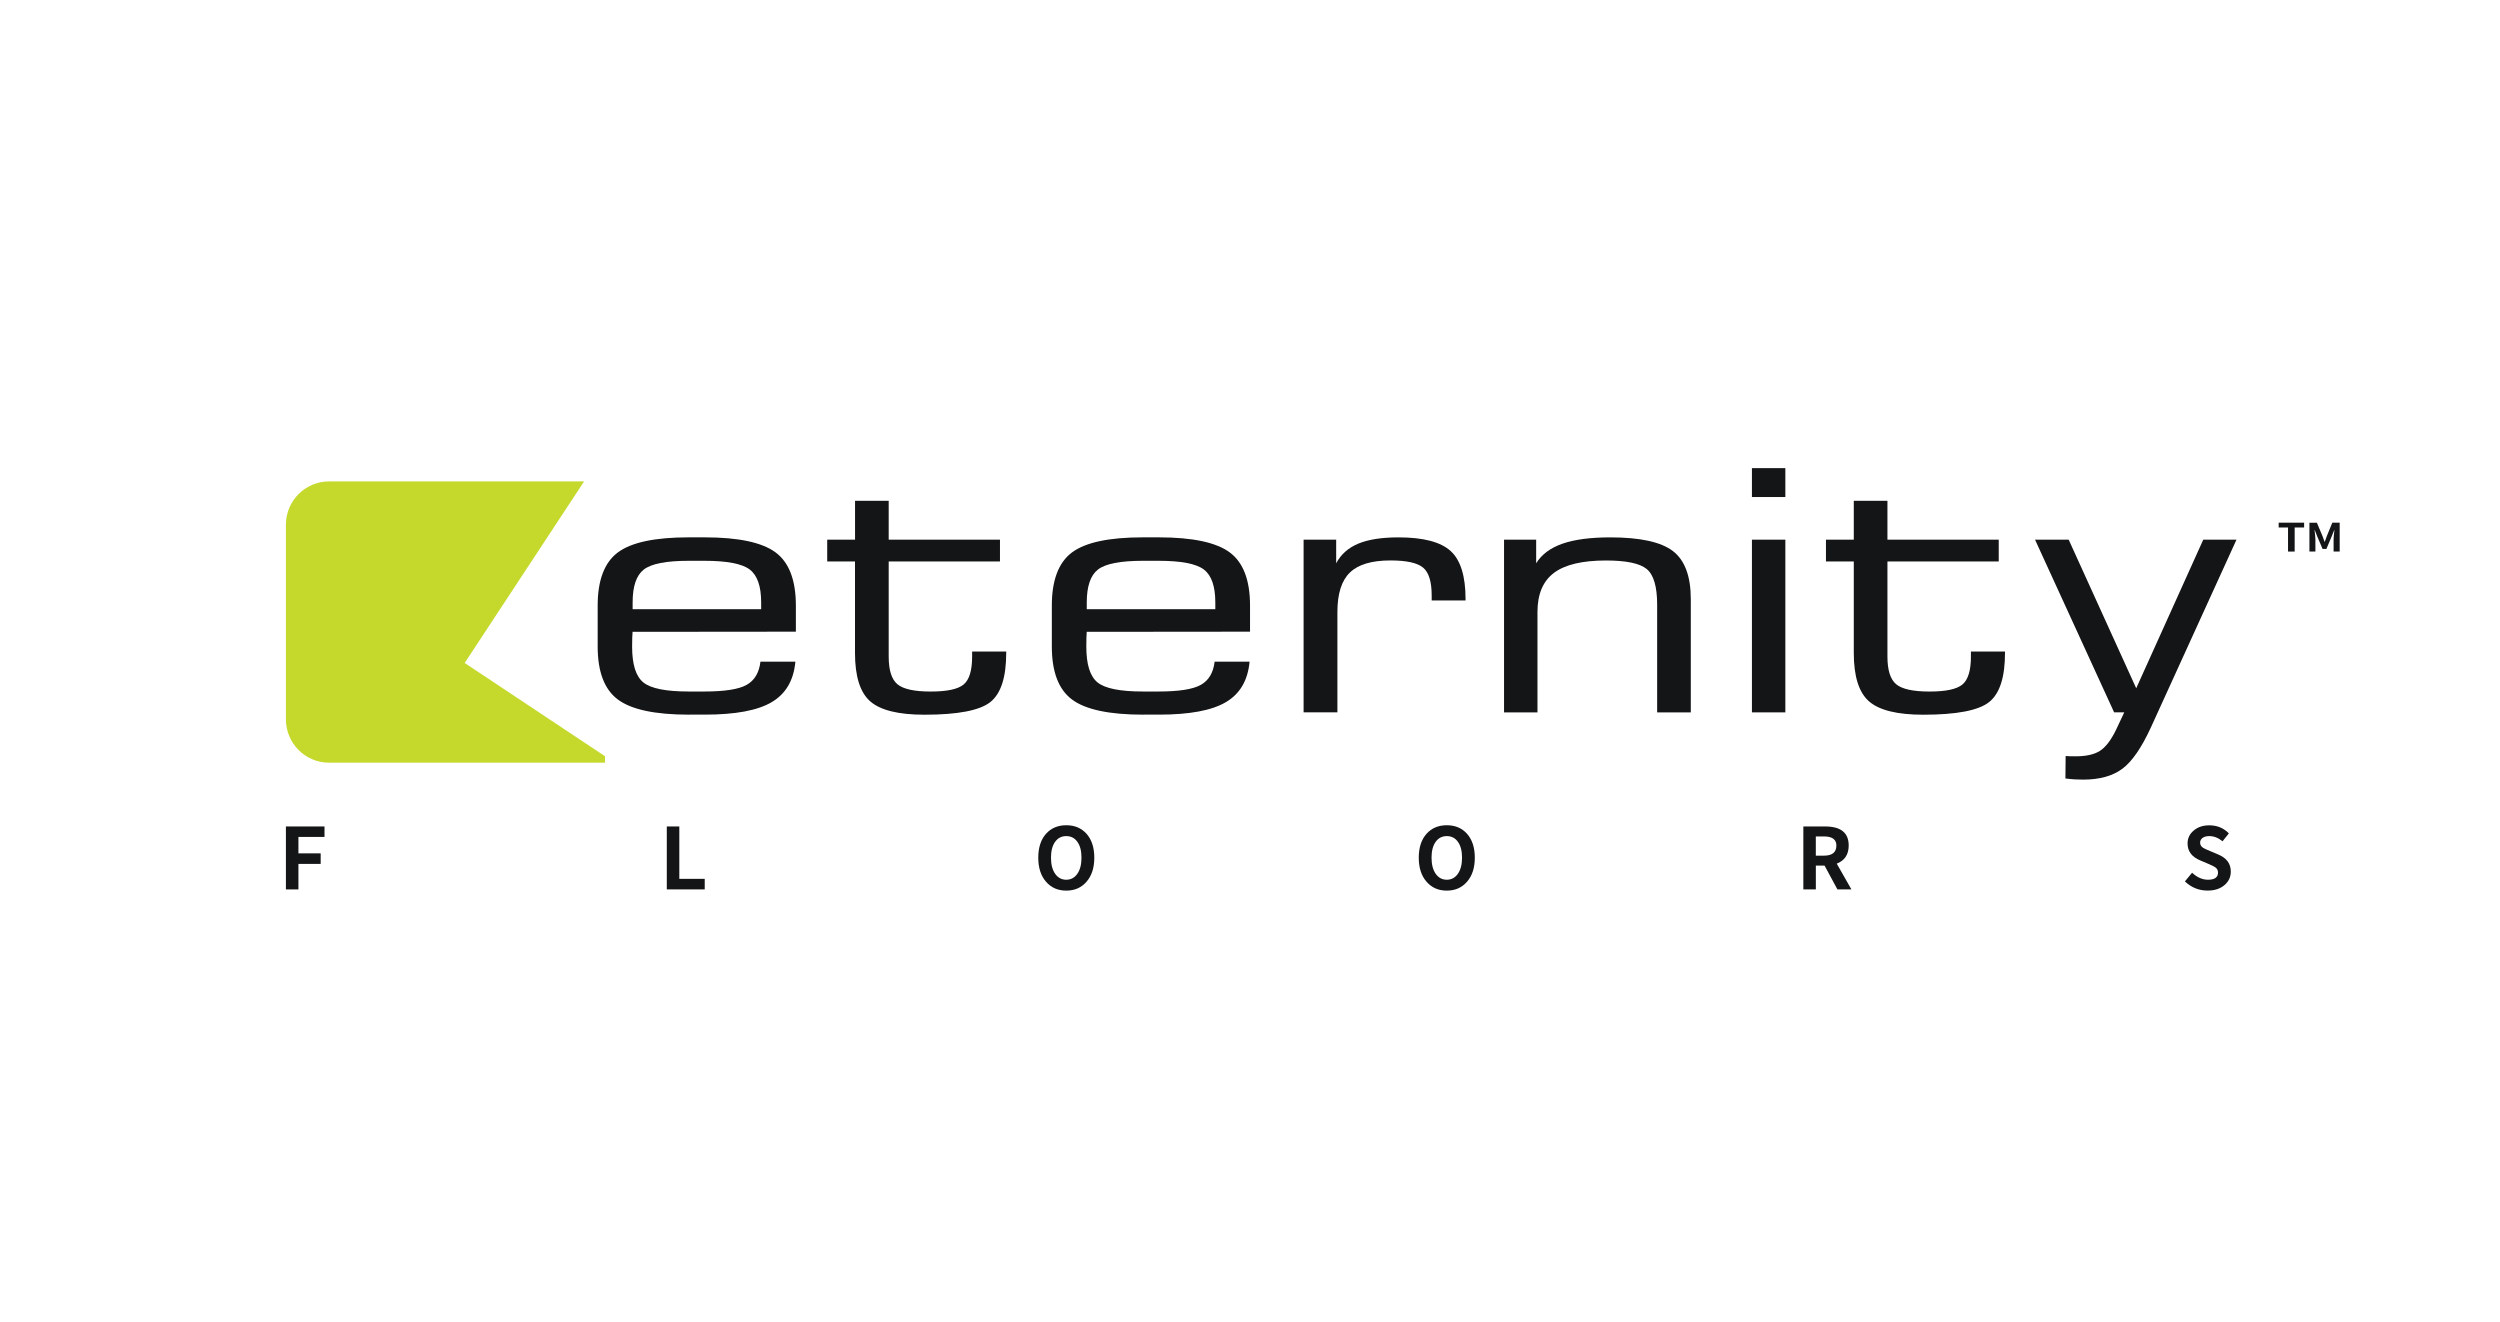 <svg width="157" height="83" viewBox="0 0 157 83" fill="none" xmlns="http://www.w3.org/2000/svg">
<g id="Group">
<g id="Group_2">
<g id="Group_3">
<path id="Vector" d="M43.277 44.881C41.145 44.881 39.655 44.564 38.807 43.933C37.957 43.302 37.534 42.191 37.534 40.605V38.031C37.534 36.437 37.957 35.324 38.8 34.693C39.643 34.062 41.128 33.745 43.25 33.745H44.239C46.371 33.745 47.861 34.062 48.709 34.693C49.556 35.324 49.981 36.437 49.981 38.031V39.669L39.726 39.679C39.717 39.789 39.709 39.912 39.705 40.044C39.7 40.178 39.697 40.365 39.697 40.605C39.697 41.726 39.931 42.474 40.402 42.856C40.872 43.237 41.82 43.427 43.246 43.427H44.234C45.507 43.427 46.393 43.288 46.889 43.01C47.386 42.731 47.675 42.246 47.756 41.553H49.95C49.843 42.726 49.346 43.576 48.46 44.096C47.574 44.62 46.175 44.879 44.26 44.879H43.277V44.881ZM39.729 38.259H47.801V37.836C47.801 36.821 47.562 36.13 47.083 35.766C46.605 35.401 45.655 35.218 44.239 35.218H43.25C41.842 35.218 40.903 35.401 40.433 35.766C39.963 36.13 39.729 36.819 39.729 37.836V38.259Z" fill="#141516"/>
<path id="Vector_2" d="M51.949 35.262V33.892H53.697V31.451H55.81V33.892H62.798V35.262H55.81V41.236C55.81 42.088 55.993 42.666 56.359 42.971C56.724 43.276 57.421 43.429 58.45 43.429C59.47 43.429 60.16 43.283 60.516 42.986C60.871 42.69 61.05 42.107 61.05 41.234V40.915H63.19V41.008C63.19 42.532 62.858 43.559 62.194 44.089C61.53 44.617 60.15 44.884 58.056 44.884C56.421 44.884 55.287 44.603 54.649 44.044C54.012 43.485 53.694 42.472 53.694 41.011V35.262H51.949Z" fill="#141516"/>
<path id="Vector_3" d="M71.797 44.881C69.665 44.881 68.175 44.564 67.328 43.933C66.478 43.302 66.055 42.191 66.055 40.605V38.031C66.055 36.437 66.478 35.324 67.32 34.693C68.166 34.062 69.648 33.745 71.771 33.745H72.76C74.892 33.745 76.382 34.062 77.229 34.693C78.079 35.324 78.502 36.437 78.502 38.031V39.669L68.247 39.679C68.237 39.789 68.23 39.912 68.228 40.044C68.223 40.178 68.221 40.365 68.221 40.605C68.221 41.726 68.454 42.474 68.925 42.856C69.395 43.237 70.343 43.427 71.769 43.427H72.757C74.03 43.427 74.916 43.288 75.412 43.01C75.909 42.731 76.198 42.246 76.279 41.553H78.473C78.366 42.726 77.869 43.576 76.983 44.096C76.097 44.62 74.698 44.879 72.783 44.879H71.797V44.881ZM68.249 38.259H76.322V37.836C76.322 36.821 76.083 36.13 75.603 35.766C75.123 35.401 74.175 35.218 72.76 35.218H71.771C70.362 35.218 69.422 35.401 68.954 35.766C68.483 36.13 68.249 36.819 68.249 37.836V38.259Z" fill="#141516"/>
<path id="Vector_4" d="M81.866 44.737V33.891H83.912V35.374C84.211 34.81 84.676 34.4 85.307 34.138C85.939 33.877 86.778 33.747 87.826 33.747C89.378 33.747 90.469 34.033 91.097 34.601C91.725 35.172 92.037 36.18 92.037 37.63V37.711H89.91V37.392C89.91 36.526 89.729 35.945 89.368 35.645C89.008 35.345 88.325 35.196 87.322 35.196C86.147 35.196 85.299 35.448 84.774 35.955C84.251 36.459 83.989 37.284 83.989 38.431V44.734H81.866V44.737Z" fill="#141516"/>
<path id="Vector_5" d="M94.454 44.737V33.891H96.471V35.374C96.815 34.817 97.364 34.407 98.124 34.143C98.883 33.879 99.886 33.747 101.13 33.747C102.999 33.747 104.308 34.035 105.057 34.606C105.807 35.18 106.182 36.187 106.182 37.63V44.737H104.069V37.97C104.069 36.838 103.849 36.091 103.412 35.734C102.975 35.376 102.123 35.199 100.86 35.199C99.37 35.199 98.279 35.458 97.589 35.976C96.899 36.495 96.553 37.313 96.553 38.433V44.737H94.454Z" fill="#141516"/>
<path id="Vector_6" d="M110.021 31.213V29.399H112.12V31.213H110.021ZM110.021 44.737V33.891H112.12V44.737H110.021Z" fill="#141516"/>
<path id="Vector_7" d="M114.67 35.262V33.892H116.418V31.451H118.531V33.892H125.52V35.262H118.531V41.236C118.531 42.088 118.715 42.666 119.08 42.971C119.446 43.276 120.143 43.429 121.174 43.429C122.194 43.429 122.884 43.283 123.24 42.986C123.595 42.69 123.774 42.107 123.774 41.234V40.915H125.914V41.008C125.914 42.532 125.582 43.559 124.918 44.089C124.254 44.617 122.874 44.884 120.78 44.884C119.145 44.884 118.011 44.603 117.373 44.044C116.736 43.485 116.418 42.472 116.418 41.011V35.262H114.67Z" fill="#141516"/>
<path id="Vector_8" d="M127.8 33.891H129.913L134.154 43.223L138.365 33.891H140.452L135.075 45.685C134.488 46.961 133.891 47.827 133.28 48.281C132.671 48.734 131.85 48.96 130.82 48.96C130.668 48.96 130.498 48.955 130.312 48.946C130.126 48.936 129.925 48.917 129.708 48.888L129.722 47.477C129.784 47.484 129.865 47.489 129.959 47.492C130.054 47.494 130.185 47.496 130.357 47.496C131.007 47.496 131.51 47.383 131.866 47.16C132.222 46.937 132.559 46.503 132.876 45.857L133.404 44.734H132.766L127.8 33.891Z" fill="#141516"/>
</g>
<g id="Group_4">
<path id="Vector_9" d="M37.995 47.492V47.897H20.668C19.168 47.897 17.955 46.678 17.955 45.174V32.955C17.955 31.451 19.168 30.232 20.668 30.232H36.682L29.182 41.634L37.995 47.492Z" fill="#C5D92D"/>
</g>
<g id="Group_5">
<g id="Group_6">
<path id="Vector_10" d="M17.955 51.902H20.379V52.559H18.741V53.591H20.138V54.253H18.741V55.856H17.955V51.902Z" fill="#141516"/>
</g>
</g>
<g id="Group_7">
<g id="Group_8">
<path id="Vector_11" d="M41.875 51.902H42.661V55.192H44.256V55.854H41.875V51.902Z" fill="#141516"/>
</g>
</g>
<g id="Group_9">
<g id="Group_10">
<path id="Vector_12" d="M65.692 55.374C65.365 55 65.203 54.496 65.203 53.862C65.203 53.229 65.365 52.727 65.692 52.36C66.012 52.005 66.435 51.825 66.962 51.825C67.49 51.825 67.913 52.003 68.233 52.36C68.56 52.73 68.722 53.231 68.722 53.862C68.722 54.496 68.56 55 68.233 55.374C67.913 55.744 67.49 55.931 66.962 55.931C66.435 55.931 66.01 55.744 65.692 55.374ZM67.657 54.873C67.832 54.623 67.917 54.287 67.917 53.862C67.917 53.438 67.832 53.106 67.657 52.864C67.488 52.627 67.256 52.507 66.96 52.507C66.666 52.507 66.435 52.627 66.263 52.864C66.088 53.106 66.002 53.44 66.002 53.862C66.002 54.287 66.088 54.623 66.263 54.873C66.437 55.122 66.669 55.247 66.96 55.247C67.254 55.247 67.485 55.122 67.657 54.873Z" fill="#141516"/>
</g>
</g>
<g id="Group_11">
<g id="Group_12">
<path id="Vector_13" d="M89.588 55.374C89.261 55 89.098 54.496 89.098 53.862C89.098 53.229 89.261 52.727 89.588 52.36C89.908 52.005 90.331 51.825 90.858 51.825C91.386 51.825 91.808 52.003 92.128 52.36C92.456 52.73 92.618 53.231 92.618 53.862C92.618 54.496 92.456 55 92.128 55.374C91.808 55.744 91.386 55.931 90.858 55.931C90.331 55.931 89.908 55.744 89.588 55.374ZM91.555 54.873C91.73 54.623 91.816 54.287 91.816 53.862C91.816 53.438 91.73 53.106 91.555 52.864C91.386 52.627 91.154 52.507 90.858 52.507C90.564 52.507 90.333 52.627 90.161 52.864C89.987 53.106 89.901 53.44 89.901 53.862C89.901 54.287 89.987 54.623 90.161 54.873C90.335 55.122 90.567 55.247 90.858 55.247C91.149 55.247 91.381 55.122 91.555 54.873Z" fill="#141516"/>
</g>
</g>
<g id="Group_13">
<g id="Group_14">
<path id="Vector_14" d="M115.389 55.854L114.582 54.359H114.035V55.854H113.25V51.902H114.62C115.606 51.902 116.098 52.3 116.098 53.099C116.098 53.663 115.847 54.042 115.348 54.237L116.268 55.854H115.389ZM114.033 53.735H114.544C115.064 53.735 115.325 53.524 115.325 53.099C115.325 52.718 115.064 52.528 114.544 52.528H114.033V53.735Z" fill="#141516"/>
</g>
</g>
<g id="Group_15">
<g id="Group_16">
<path id="Vector_15" d="M137.212 55.352L137.663 54.808C137.979 55.101 138.313 55.247 138.664 55.247C139.082 55.247 139.292 55.096 139.292 54.794C139.292 54.661 139.237 54.556 139.127 54.472C139.063 54.422 138.922 54.352 138.702 54.258L138.177 54.035C137.644 53.814 137.379 53.459 137.379 52.972C137.379 52.644 137.506 52.375 137.761 52.161C138.017 51.941 138.342 51.83 138.74 51.83C139.232 51.83 139.643 51.998 139.972 52.336L139.574 52.833C139.311 52.615 139.034 52.507 138.738 52.507C138.564 52.507 138.425 52.545 138.322 52.62C138.22 52.694 138.167 52.795 138.167 52.924C138.167 53.049 138.227 53.155 138.349 53.239C138.42 53.284 138.566 53.354 138.786 53.443L139.301 53.661C139.829 53.879 140.094 54.237 140.094 54.733C140.094 55.069 139.968 55.348 139.712 55.571C139.442 55.808 139.089 55.928 138.65 55.928C138.091 55.931 137.613 55.736 137.212 55.352Z" fill="#141516"/>
</g>
</g>
<g id="Group_17">
<g id="Group_18">
<path id="Vector_16" d="M143.688 33.126H143.1V32.824H144.698V33.126H144.105V34.638H143.688V33.126Z" fill="#141516"/>
</g>
<g id="Group_19">
<path id="Vector_17" d="M145.037 32.826H145.5L145.856 33.673L145.982 34.023H145.996L146.061 33.846C146.085 33.772 146.106 33.712 146.123 33.671L146.469 32.824H146.932V34.638H146.55V33.88C146.55 33.776 146.567 33.577 146.601 33.284H146.589L146.419 33.712L146.097 34.475H145.858L145.533 33.712L145.366 33.284H145.354C145.39 33.594 145.407 33.793 145.407 33.88V34.638H145.032V32.826H145.037Z" fill="#141516"/>
</g>
</g>
</g>
</g>
</svg>
